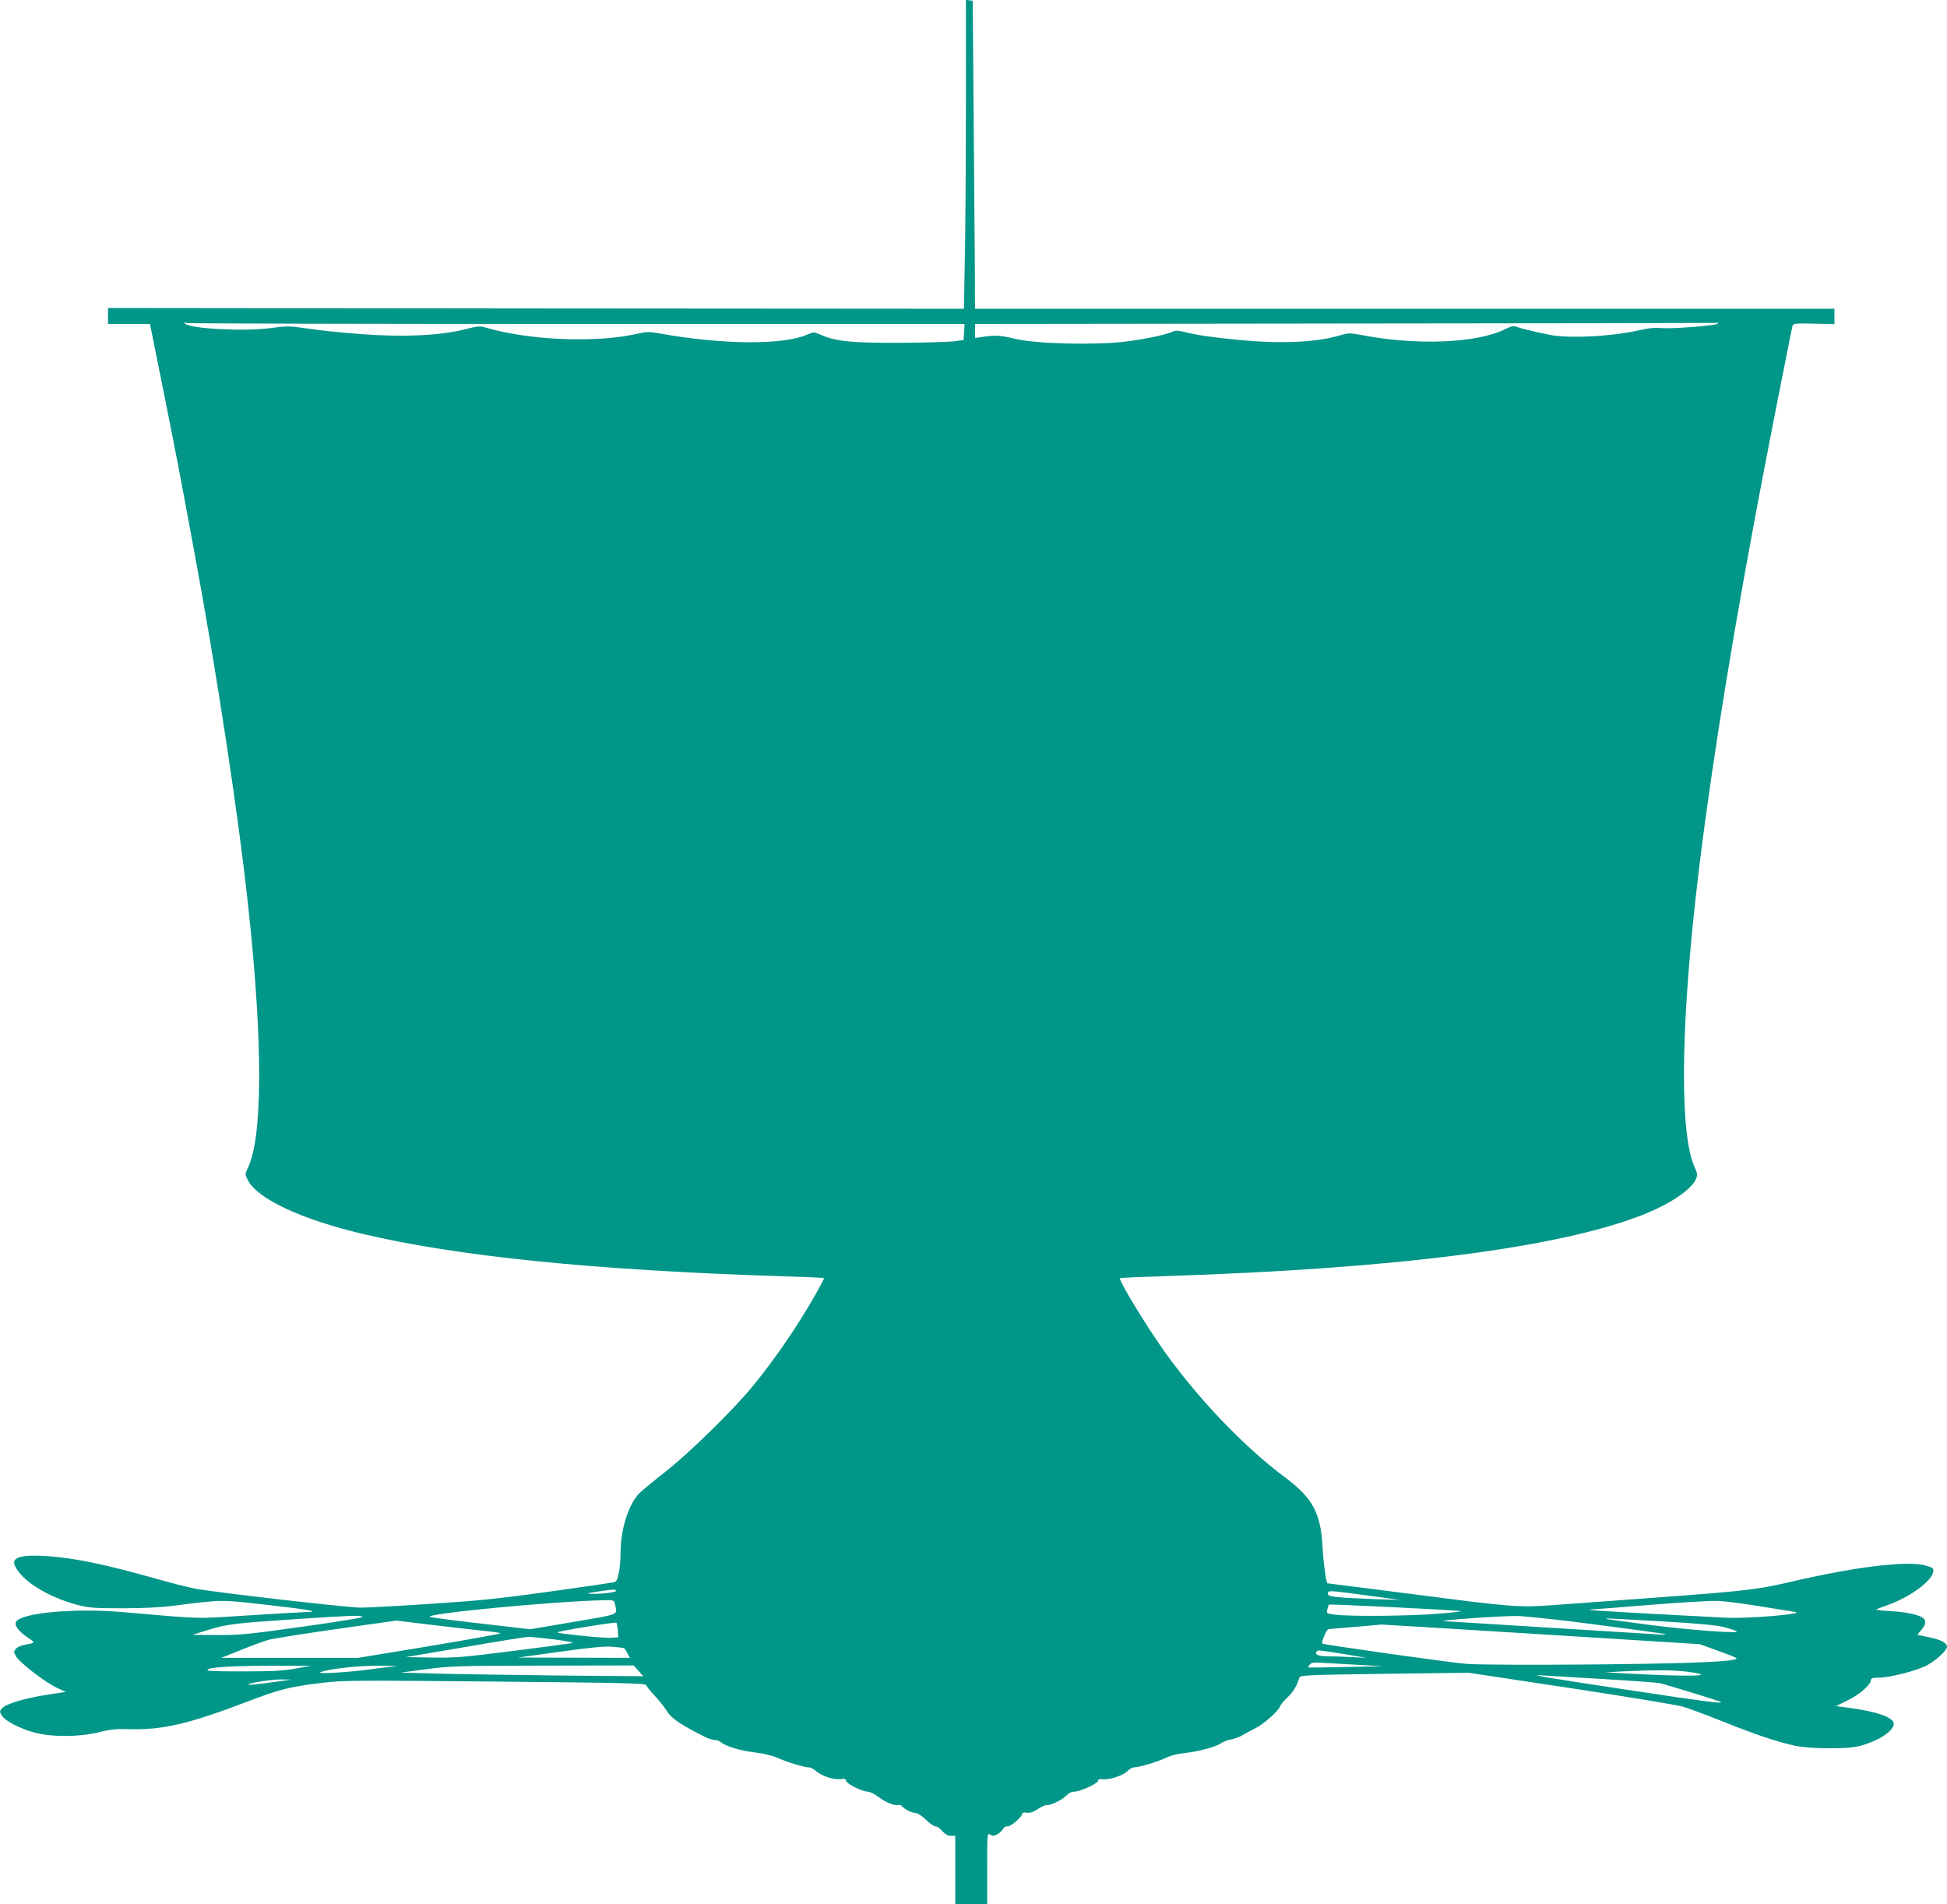 <?xml version="1.0" standalone="no"?>
<!DOCTYPE svg PUBLIC "-//W3C//DTD SVG 20010904//EN"
 "http://www.w3.org/TR/2001/REC-SVG-20010904/DTD/svg10.dtd">
<svg version="1.0" xmlns="http://www.w3.org/2000/svg"
 width="1280pt" height="1252pt" viewBox="0 0 1280 1252"
 preserveAspectRatio="xMidYMid meet">
<g transform="translate(0,1252) scale(0.1,-0.1)"
fill="#009688" stroke="none">
<path d="M6350 11837 c0 -376 -3 -833 -7 -1015 l-6 -332 -2814 2 -2813 3 0
-52 0 -53 138 0 138 0 87 -432 c83 -417 101 -506 201 -1048 152 -816 295
-1758 360 -2370 95 -880 93 -1504 -6 -1702 -18 -37 -18 -39 2 -78 63 -123 353
-258 760 -354 620 -146 1512 -237 2724 -276 164 -5 301 -11 303 -13 2 -2 -21
-46 -50 -98 -122 -215 -261 -419 -415 -609 -127 -156 -426 -449 -582 -570 -74
-58 -149 -120 -167 -138 -71 -72 -123 -237 -123 -388 0 -43 -5 -104 -12 -136
-10 -49 -15 -58 -37 -62 -14 -3 -204 -31 -421 -61 -331 -46 -458 -59 -780 -80
-212 -14 -419 -25 -460 -25 -81 0 -953 100 -1087 125 -46 9 -161 38 -255 65
-343 96 -530 135 -718 149 -171 11 -237 -8 -212 -63 46 -101 215 -206 415
-259 71 -18 110 -21 287 -21 136 0 252 5 344 17 323 41 306 40 606 6 280 -31
364 -47 260 -48 -30 -1 -201 -11 -380 -22 -355 -23 -284 -25 -825 22 -314 27
-663 -5 -699 -63 -14 -23 15 -63 77 -105 51 -34 50 -35 -25 -48 -20 -4 -44
-15 -54 -26 -15 -17 -15 -20 3 -51 24 -41 190 -169 267 -205 l58 -27 -118 -18
c-143 -21 -273 -60 -299 -88 -18 -19 -18 -24 -5 -47 20 -36 121 -89 216 -114
116 -31 296 -30 424 2 77 19 116 23 208 20 213 -5 388 36 762 179 221 84 278
99 500 126 134 16 217 17 1134 8 865 -8 990 -11 994 -24 3 -8 29 -40 57 -70
28 -30 61 -71 73 -91 34 -57 87 -93 257 -179 22 -11 51 -20 64 -20 14 0 32 -7
41 -15 29 -26 129 -56 224 -67 53 -6 112 -20 141 -33 64 -29 180 -65 211 -65
12 0 35 -11 49 -25 35 -31 118 -59 160 -52 26 4 34 2 38 -12 5 -21 107 -71
143 -71 13 0 44 -15 68 -34 49 -37 109 -61 131 -53 7 3 19 -1 26 -9 17 -21 64
-44 89 -44 11 0 42 -20 68 -45 26 -25 54 -44 62 -43 8 2 28 -11 43 -29 20 -23
38 -33 58 -33 l29 0 0 -225 0 -225 105 0 105 0 0 235 c0 233 0 235 20 223 17
-11 25 -10 47 2 15 9 32 25 38 36 6 11 17 18 29 16 19 -4 96 63 96 83 0 7 12
10 30 7 22 -3 42 4 73 24 23 15 49 27 58 26 24 -4 102 34 129 62 14 16 34 26
52 26 38 0 158 55 158 73 0 9 9 12 29 9 42 -6 135 24 162 53 13 13 33 25 44
25 34 0 164 39 213 64 29 14 76 26 119 30 89 9 207 41 242 65 14 10 44 22 67
25 22 4 56 17 75 29 19 11 55 31 82 44 52 25 153 114 163 145 3 10 25 37 48
58 37 35 62 75 79 131 5 15 61 17 559 24 l553 7 670 -101 c369 -56 702 -111
740 -122 39 -12 158 -56 265 -99 215 -86 349 -131 467 -157 99 -22 342 -24
423 -4 124 31 230 99 230 147 0 42 -112 82 -293 105 l-87 12 78 38 c78 38 152
103 152 134 0 11 13 15 54 15 67 0 234 42 305 76 61 30 141 102 141 127 0 25
-39 46 -116 62 -38 8 -72 15 -76 15 -4 0 4 12 17 26 31 34 40 61 25 79 -20 25
-109 46 -218 52 -56 3 -100 8 -98 11 3 2 33 14 68 26 177 62 337 191 304 245
-4 5 -32 15 -64 22 -117 24 -421 -11 -776 -90 -382 -86 -252 -72 -1651 -174
-229 -17 -267 -14 -937 73 -301 38 -549 70 -551 70 -8 0 -27 139 -32 235 -11
225 -65 326 -245 460 -271 202 -572 517 -795 830 -120 168 -303 470 -292 481
2 3 139 9 303 14 1511 49 2571 185 3124 399 187 73 330 168 361 242 9 24 8 36
-9 72 -96 205 -95 861 3 1751 72 655 205 1514 386 2486 54 296 244 1264 254
1300 4 13 27 15 140 12 l135 -3 0 50 0 51 -2825 0 -2825 0 -1 248 c-1 136 -5
591 -8 1012 l-6 765 -22 3 -23 3 0 -684z m-2552 -1447 l2543 0 -3 -52 -3 -53
-60 -9 c-33 -4 -195 -9 -360 -10 -319 -1 -421 9 -522 54 -42 18 -44 18 -86 0
-157 -69 -555 -67 -966 7 -74 13 -90 13 -150 -1 -264 -62 -713 -44 -993 39
-44 13 -55 12 -145 -11 -161 -41 -414 -52 -688 -30 -121 9 -276 25 -344 36
-116 17 -131 18 -240 3 -177 -23 -531 -5 -566 30 -7 6 -2 8 15 3 14 -3 1169
-6 2568 -6z m7492 1 c-23 -13 -304 -34 -368 -28 -35 4 -80 0 -117 -8 -193 -47
-484 -63 -620 -36 -88 18 -185 41 -214 52 -20 8 -36 5 -76 -15 -181 -92 -581
-109 -943 -39 -80 15 -86 15 -155 -5 -151 -44 -386 -53 -652 -27 -185 18 -272
31 -352 51 -43 11 -67 12 -80 5 -38 -20 -183 -51 -314 -67 -193 -24 -583 -15
-719 17 -107 25 -132 26 -212 15 l-58 -8 0 46 0 46 2423 3 c1332 1 2433 3
2447 4 18 2 21 0 10 -6z m-7240 -8330 c0 -10 -87 -21 -155 -20 -46 1 -44 2 30
14 103 16 125 17 125 6z m4940 -31 l215 -29 -140 4 c-286 11 -335 16 -335 36
0 24 -1 24 260 -11z m-4947 -57 c15 -74 41 -63 -273 -117 l-285 -48 -320 37
c-176 20 -328 40 -338 44 -53 20 814 103 1144 110 65 1 67 0 72 -26z m7527
-14 c102 -16 205 -33 230 -37 78 -13 -317 -46 -459 -38 -64 3 -285 15 -491 26
-381 21 -446 26 -375 29 22 1 200 15 395 31 202 16 389 27 435 24 44 -3 163
-18 265 -35z m-1969 -31 c19 -2 -47 -10 -146 -18 -185 -15 -575 -19 -678 -6
-56 7 -57 8 -51 34 4 15 8 29 10 32 2 5 771 -33 865 -42z m-7217 -37 c19 -4
-118 -27 -380 -64 -372 -52 -424 -58 -574 -57 l-165 1 95 30 c130 41 183 47
590 74 397 25 394 25 434 16z m8091 -50 c215 -28 415 -55 445 -60 50 -9 46
-10 -35 -6 -72 4 -1314 81 -1390 86 -63 5 398 37 485 34 58 -2 281 -26 495
-54z m450 19 c254 -15 359 -25 413 -39 41 -11 77 -23 80 -27 15 -15 -290 7
-553 40 -154 20 -287 38 -295 40 -13 3 -13 4 0 5 8 0 168 -8 355 -19z m-7712
-66 c42 -4 77 -10 77 -13 0 -3 -210 -41 -467 -84 l-468 -77 -450 0 -450 0 125
50 c69 28 150 58 180 67 30 9 233 41 450 72 l395 56 265 -32 c146 -17 300 -35
343 -39z m849 6 l3 -45 -45 -3 c-50 -4 -363 28 -355 36 9 9 380 69 387 63 3
-3 8 -26 10 -51z m6069 -25 l1044 -65 129 -47 c123 -45 128 -48 95 -55 -74
-17 -392 -27 -994 -32 -358 -3 -686 -1 -760 4 -100 7 -942 126 -952 134 -8 7
27 92 40 94 8 2 89 9 179 16 89 8 166 14 169 15 4 0 476 -28 1050 -64z m-6486
-34 c86 -11 130 -20 115 -24 -14 -3 -189 -27 -390 -52 -327 -41 -382 -46 -533
-43 l-168 3 388 66 c214 37 402 67 418 67 17 0 93 -8 170 -17z m458 -58 c4 -2
14 -17 22 -34 l16 -29 -368 1 -368 1 275 38 c199 28 294 37 345 33 39 -3 73
-7 78 -10z m4732 -38 l150 -25 -100 5 c-55 3 -125 5 -155 5 -59 0 -87 11 -76
29 9 14 4 14 181 -14z m115 -72 l145 -8 -245 -5 c-135 -3 -247 -5 -249 -3 -2
1 2 10 10 19 12 14 27 16 104 10 49 -3 155 -9 235 -13z m-7005 -23 c-78 -15
-153 -19 -336 -19 -130 -1 -239 2 -243 6 -19 19 127 30 394 31 l285 0 -100
-18z m495 -5 c-152 -21 -368 -33 -333 -19 49 20 236 42 363 42 l145 0 -175
-23z m1758 -11 l32 -35 -573 5 c-314 4 -673 9 -797 13 l-225 6 165 22 c154 21
206 23 766 24 l600 1 32 -36z m6893 -5 c219 -29 32 -35 -396 -12 l-140 8 115
6 c211 10 336 9 421 -2z m-541 -49 c184 -11 346 -23 360 -26 58 -14 396 -118
403 -124 15 -13 -95 1 -623 81 -545 82 -660 102 -540 93 36 -2 216 -13 400
-24z m-8720 -15 c-133 -19 -204 -26 -198 -20 11 12 154 33 218 33 l65 -1 -85
-12z"/>
</g>
</svg>
